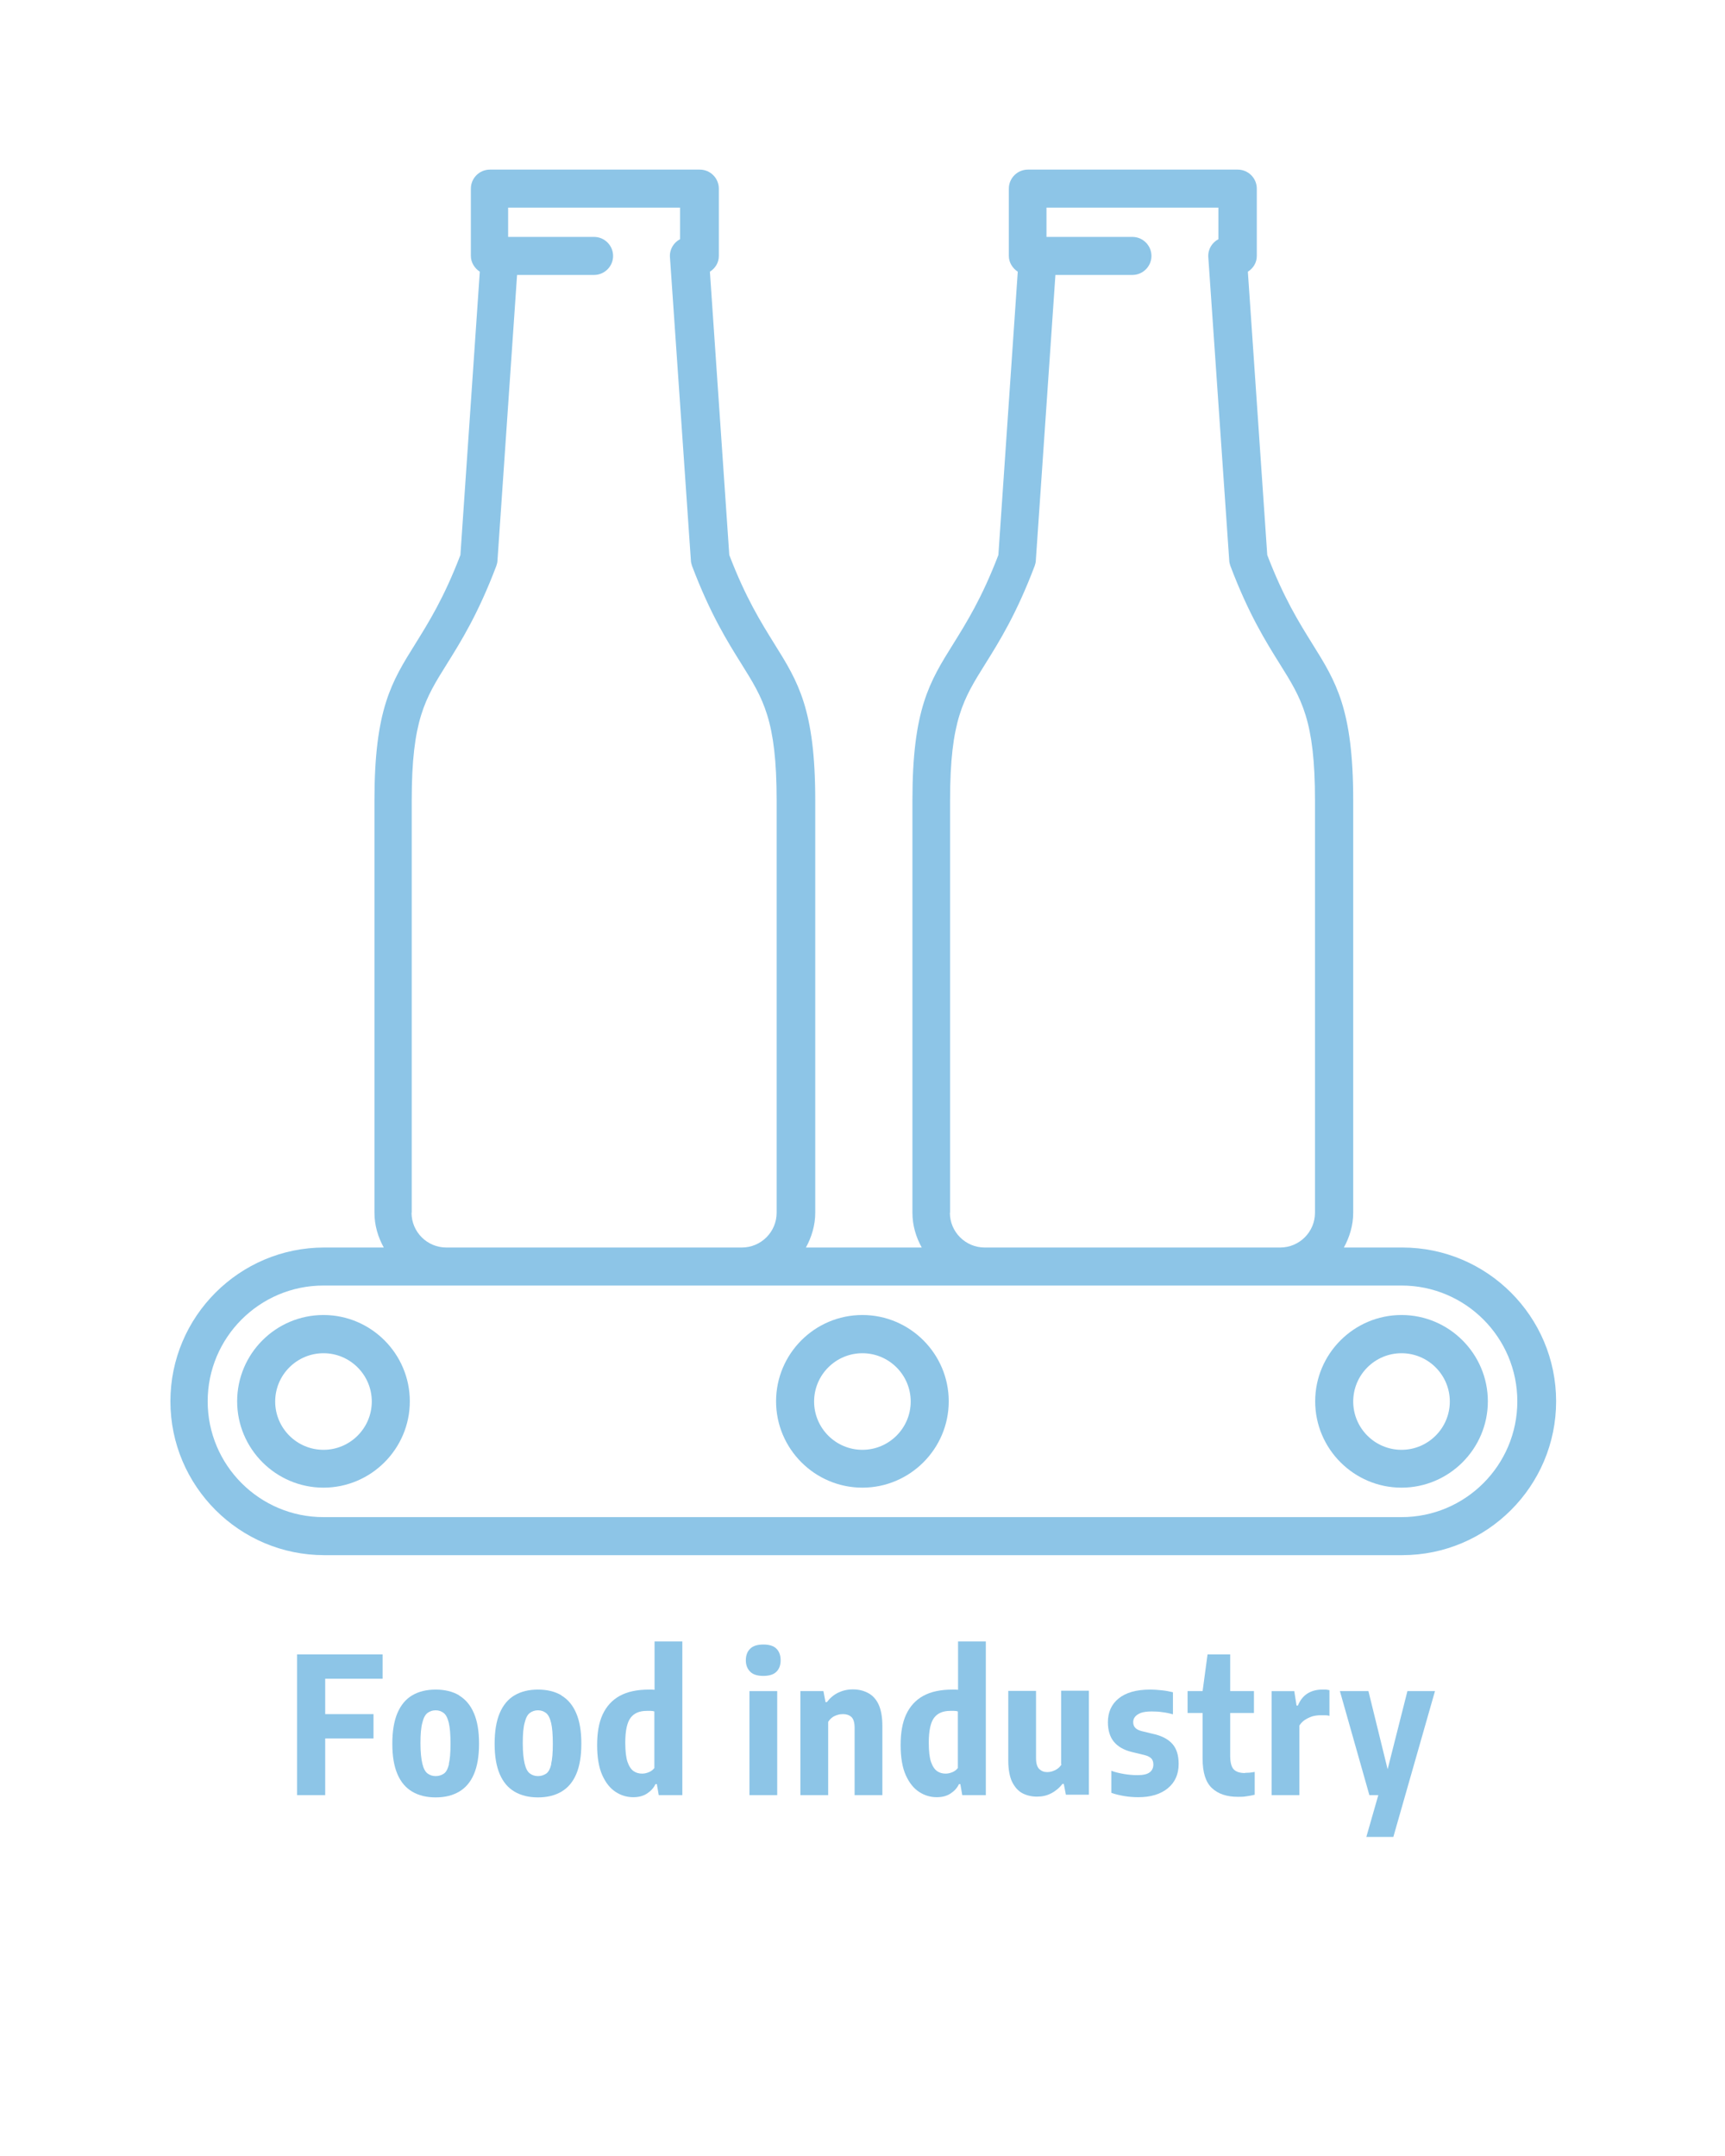<?xml version="1.0" encoding="UTF-8"?>
<svg xmlns="http://www.w3.org/2000/svg" id="Icons_EN" viewBox="0 0 90.71 113.39" width="80" height="100"><defs><style>.cls-1{fill:#8dc5e7;}</style></defs><path class="cls-1" d="M73.7,65.61h-3.03c.3-.55,.49-1.17,.49-1.83v-21.68c0-4.8-.9-6.24-2.15-8.24-.7-1.13-1.5-2.4-2.37-4.67l-1.02-14.9c.28-.18,.47-.47,.47-.83v-3.54c0-.55-.45-1-1-1h-11.04c-.55,0-1,.45-1,1v3.54c0,.35,.2,.65,.47,.83l-1.02,14.9c-.87,2.27-1.67,3.54-2.37,4.67-1.25,2-2.15,3.44-2.15,8.24v21.68c0,.67,.19,1.29,.49,1.83h-6.09c.3-.55,.49-1.17,.49-1.83v-21.68c0-4.8-.9-6.24-2.15-8.24-.7-1.13-1.5-2.4-2.37-4.67l-1.02-14.9c.28-.18,.47-.47,.47-.83v-3.54c0-.55-.45-1-1-1h-11.04c-.55,0-1,.45-1,1v3.54c0,.35,.2,.65,.47,.83l-1.02,14.9c-.87,2.27-1.67,3.54-2.37,4.67-1.25,2-2.15,3.44-2.15,8.24v21.68c0,.67,.19,1.29,.49,1.83h-3.13c-4.46,0-8.09,3.63-8.09,8.09s3.63,8.09,8.09,8.09h56.69c4.46,0,8.09-3.63,8.09-8.09s-3.63-8.09-8.09-8.09Zm-23.74-1.83v-21.68c0-4.23,.7-5.34,1.85-7.18,.73-1.17,1.64-2.62,2.6-5.16,.03-.09,.06-.19,.06-.29l1.03-15.01h4.05c.55,0,1-.45,1-1s-.45-1-1-1h-4.52v-1.54h9.04v1.66c-.34,.18-.56,.54-.53,.95l1.1,15.94c0,.1,.03,.19,.06,.29,.96,2.54,1.87,3.99,2.6,5.16,1.15,1.84,1.85,2.95,1.85,7.18v21.68c0,1.01-.82,1.83-1.83,1.83h-15.54c-1.01,0-1.83-.82-1.83-1.83Zm-28.31,0v-21.68c0-4.23,.7-5.34,1.85-7.18,.73-1.17,1.64-2.62,2.6-5.16,.03-.09,.06-.19,.06-.29l1.03-15.01h4.05c.55,0,1-.45,1-1s-.45-1-1-1h-4.52v-1.54h9.04v1.66c-.34,.18-.56,.54-.53,.95l1.1,15.94c0,.1,.03,.19,.06,.29,.96,2.54,1.87,3.99,2.6,5.16,1.15,1.84,1.85,2.95,1.85,7.18v21.68c0,1.01-.82,1.83-1.83,1.83h-15.54c-1.01,0-1.83-.82-1.83-1.83Zm52.05,16.01H17.01c-3.36,0-6.09-2.73-6.09-6.09s2.73-6.09,6.09-6.09h56.69c3.36,0,6.09,2.73,6.09,6.09s-2.73,6.09-6.09,6.09Z"/><path class="cls-1" d="M17.01,69.16c-2.51,0-4.54,2.04-4.54,4.54s2.04,4.54,4.54,4.54,4.54-2.04,4.54-4.54-2.04-4.54-4.54-4.54Zm0,7.09c-1.4,0-2.54-1.14-2.54-2.54s1.14-2.54,2.54-2.54,2.54,1.14,2.54,2.54-1.14,2.54-2.54,2.54Z"/><path class="cls-1" d="M45.35,69.16c-2.51,0-4.54,2.04-4.54,4.54s2.04,4.54,4.54,4.54,4.54-2.04,4.54-4.54-2.04-4.54-4.54-4.54Zm0,7.09c-1.4,0-2.54-1.14-2.54-2.54s1.14-2.54,2.54-2.54,2.54,1.14,2.54,2.54-1.14,2.54-2.54,2.54Z"/><path class="cls-1" d="M73.7,69.16c-2.5,0-4.54,2.04-4.54,4.54s2.04,4.54,4.54,4.54,4.54-2.04,4.54-4.54-2.04-4.54-4.54-4.54Zm0,7.09c-1.4,0-2.54-1.14-2.54-2.54s1.14-2.54,2.54-2.54,2.54,1.14,2.54,2.54-1.14,2.54-2.54,2.54Z"/><polygon class="cls-1" points="15.62 94.41 17.1 94.41 17.1 91.43 19.64 91.43 19.64 90.15 17.1 90.15 17.1 88.29 20.12 88.29 20.12 87.01 15.62 87.01 15.62 94.41"/><path class="cls-1" d="M24.14,89.16c-.34-.2-.75-.3-1.23-.3s-.89,.1-1.23,.3-.6,.51-.78,.93-.27,.96-.27,1.62,.09,1.18,.27,1.6,.44,.72,.78,.92c.34,.2,.75,.3,1.23,.3s.89-.1,1.23-.3c.34-.2,.6-.5,.78-.92,.18-.42,.27-.95,.27-1.61s-.09-1.18-.27-1.6c-.18-.42-.44-.73-.78-.93Zm-.53,3.62c-.06,.25-.15,.42-.27,.5s-.26,.13-.43,.13-.31-.05-.43-.14c-.12-.09-.21-.26-.27-.51-.06-.25-.1-.61-.1-1.08s.03-.83,.1-1.08c.06-.25,.15-.42,.27-.51,.12-.09,.26-.14,.43-.14s.3,.05,.42,.14c.12,.09,.21,.27,.27,.52,.06,.25,.09,.62,.09,1.1s-.03,.82-.09,1.07Z"/><path class="cls-1" d="M29.52,89.16c-.34-.2-.75-.3-1.23-.3s-.89,.1-1.23,.3-.6,.51-.78,.93-.27,.96-.27,1.62,.09,1.18,.27,1.6,.44,.72,.78,.92c.34,.2,.75,.3,1.23,.3s.89-.1,1.23-.3c.34-.2,.6-.5,.78-.92,.18-.42,.27-.95,.27-1.61s-.09-1.18-.27-1.6c-.18-.42-.44-.73-.78-.93Zm-.53,3.62c-.06,.25-.15,.42-.27,.5s-.26,.13-.43,.13-.31-.05-.43-.14c-.12-.09-.21-.26-.27-.51-.06-.25-.1-.61-.1-1.08s.03-.83,.1-1.08c.06-.25,.15-.42,.27-.51,.12-.09,.26-.14,.43-.14s.3,.05,.42,.14c.12,.09,.21,.27,.27,.52,.06,.25,.09,.62,.09,1.1s-.03,.82-.09,1.07Z"/><path class="cls-1" d="M34.42,88.87s-.09-.01-.14-.01c-.05,0-.1,0-.15,0-.63,0-1.14,.11-1.54,.33-.4,.22-.7,.55-.9,.98-.2,.43-.29,.97-.29,1.61s.09,1.18,.27,1.58c.18,.4,.41,.69,.7,.88s.6,.28,.93,.28c.28,0,.52-.06,.72-.19s.35-.29,.45-.5h.07l.1,.58h1.24v-8.08h-1.46v2.54Zm0,4.1c-.07,.1-.17,.18-.29,.23-.12,.05-.24,.08-.36,.08-.17,0-.32-.04-.45-.13-.13-.09-.24-.25-.32-.48-.08-.23-.12-.57-.12-1.02,0-.64,.1-1.08,.29-1.32,.19-.24,.47-.35,.84-.35,.06,0,.12,0,.2,0,.08,0,.14,.01,.2,.03v2.96Z"/><rect class="cls-1" x="39.41" y="88.94" width="1.46" height="5.47"/><path class="cls-1" d="M40.14,86.49c-.31,0-.54,.07-.69,.22-.15,.14-.23,.35-.23,.61s.08,.45,.23,.6c.15,.15,.38,.22,.69,.22s.54-.07,.69-.22,.22-.35,.22-.6-.07-.46-.22-.61c-.15-.15-.38-.22-.69-.22Z"/><path class="cls-1" d="M45.63,89.03c-.23-.12-.49-.18-.78-.18s-.54,.06-.77,.17c-.23,.11-.43,.28-.6,.5h-.07l-.11-.58h-1.21v5.47h1.46v-3.85c.06-.1,.14-.18,.22-.24s.18-.1,.28-.13,.19-.04,.28-.04c.18,0,.33,.05,.44,.15,.11,.1,.17,.29,.17,.57v3.54h1.46v-3.64c0-.47-.07-.85-.2-1.13-.13-.28-.32-.48-.55-.6Z"/><path class="cls-1" d="M50.38,88.87s-.09-.01-.14-.01c-.05,0-.1,0-.15,0-.63,0-1.14,.11-1.54,.33-.4,.22-.7,.55-.9,.98-.2,.43-.29,.97-.29,1.61s.09,1.18,.27,1.58c.18,.4,.41,.69,.7,.88s.6,.28,.93,.28c.28,0,.52-.06,.72-.19s.35-.29,.45-.5h.07l.1,.58h1.24v-8.08h-1.46v2.54Zm0,4.1c-.07,.1-.17,.18-.29,.23-.12,.05-.24,.08-.36,.08-.17,0-.32-.04-.45-.13-.13-.09-.24-.25-.32-.48-.08-.23-.12-.57-.12-1.02,0-.64,.1-1.08,.29-1.32,.19-.24,.47-.35,.84-.35,.06,0,.12,0,.2,0,.08,0,.14,.01,.2,.03v2.96Z"/><path class="cls-1" d="M55.82,92.8c-.06,.09-.13,.17-.22,.23-.09,.06-.18,.1-.27,.13-.1,.03-.18,.04-.26,.04-.17,0-.3-.05-.42-.16-.11-.11-.17-.3-.17-.57v-3.54h-1.46v3.65c0,.47,.07,.85,.2,1.13,.14,.28,.32,.48,.54,.6,.23,.12,.49,.18,.77,.18,.27,0,.51-.05,.74-.17,.22-.11,.43-.28,.6-.5h.07l.11,.57h1.21v-5.47h-1.46v3.86Z"/><path class="cls-1" d="M60.72,91.21l-.7-.17c-.14-.04-.25-.09-.32-.17-.07-.07-.11-.17-.11-.3,0-.1,.03-.19,.09-.27,.06-.08,.16-.15,.3-.21,.14-.05,.33-.08,.58-.08,.21,0,.4,.01,.58,.04,.18,.02,.36,.06,.54,.11v-1.16c-.17-.04-.36-.08-.56-.1-.2-.02-.41-.04-.64-.04-.73,0-1.28,.16-1.66,.47-.38,.31-.56,.73-.56,1.25,0,.43,.11,.78,.32,1.03,.21,.25,.52,.43,.93,.53l.7,.17c.15,.04,.26,.1,.33,.17s.11,.18,.11,.32c0,.17-.06,.31-.19,.41-.13,.1-.34,.15-.64,.15-.24,0-.48-.02-.71-.06s-.46-.09-.67-.17v1.16c.22,.08,.45,.13,.68,.17,.24,.04,.48,.06,.74,.06,.66,0,1.17-.16,1.55-.47s.57-.74,.57-1.28c0-.44-.1-.78-.31-1.03-.21-.25-.52-.42-.94-.53Z"/><path class="cls-1" d="M65.47,93.25c-.28,0-.48-.07-.6-.2-.12-.13-.18-.38-.18-.72v-2.24h1.25v-1.15h-1.25v-1.93h-1.19l-.26,1.93h-.79v1.15h.79v2.41c0,.72,.16,1.23,.49,1.54,.33,.31,.78,.46,1.37,.46,.15,0,.31,0,.46-.03,.16-.02,.29-.05,.42-.08v-1.2c-.1,.02-.19,.03-.27,.04-.08,0-.16,.01-.24,.01Z"/><path class="cls-1" d="M69.53,88.86c-.28,0-.53,.06-.75,.19-.22,.13-.4,.34-.53,.65h-.07l-.12-.76h-1.19v5.47h1.46v-3.66c.07-.11,.16-.21,.28-.29s.25-.14,.39-.19c.14-.04,.29-.06,.44-.06,.08,0,.16,0,.24,0s.16,.01,.23,.03v-1.35s-.1-.02-.17-.03c-.07,0-.13,0-.2,0Z"/><polygon class="cls-1" points="72.97 93.05 71.96 88.94 70.46 88.94 72.01 94.41 72.48 94.41 71.85 96.61 73.27 96.61 75.46 88.94 74.01 88.94 72.97 93.05"/></svg>
